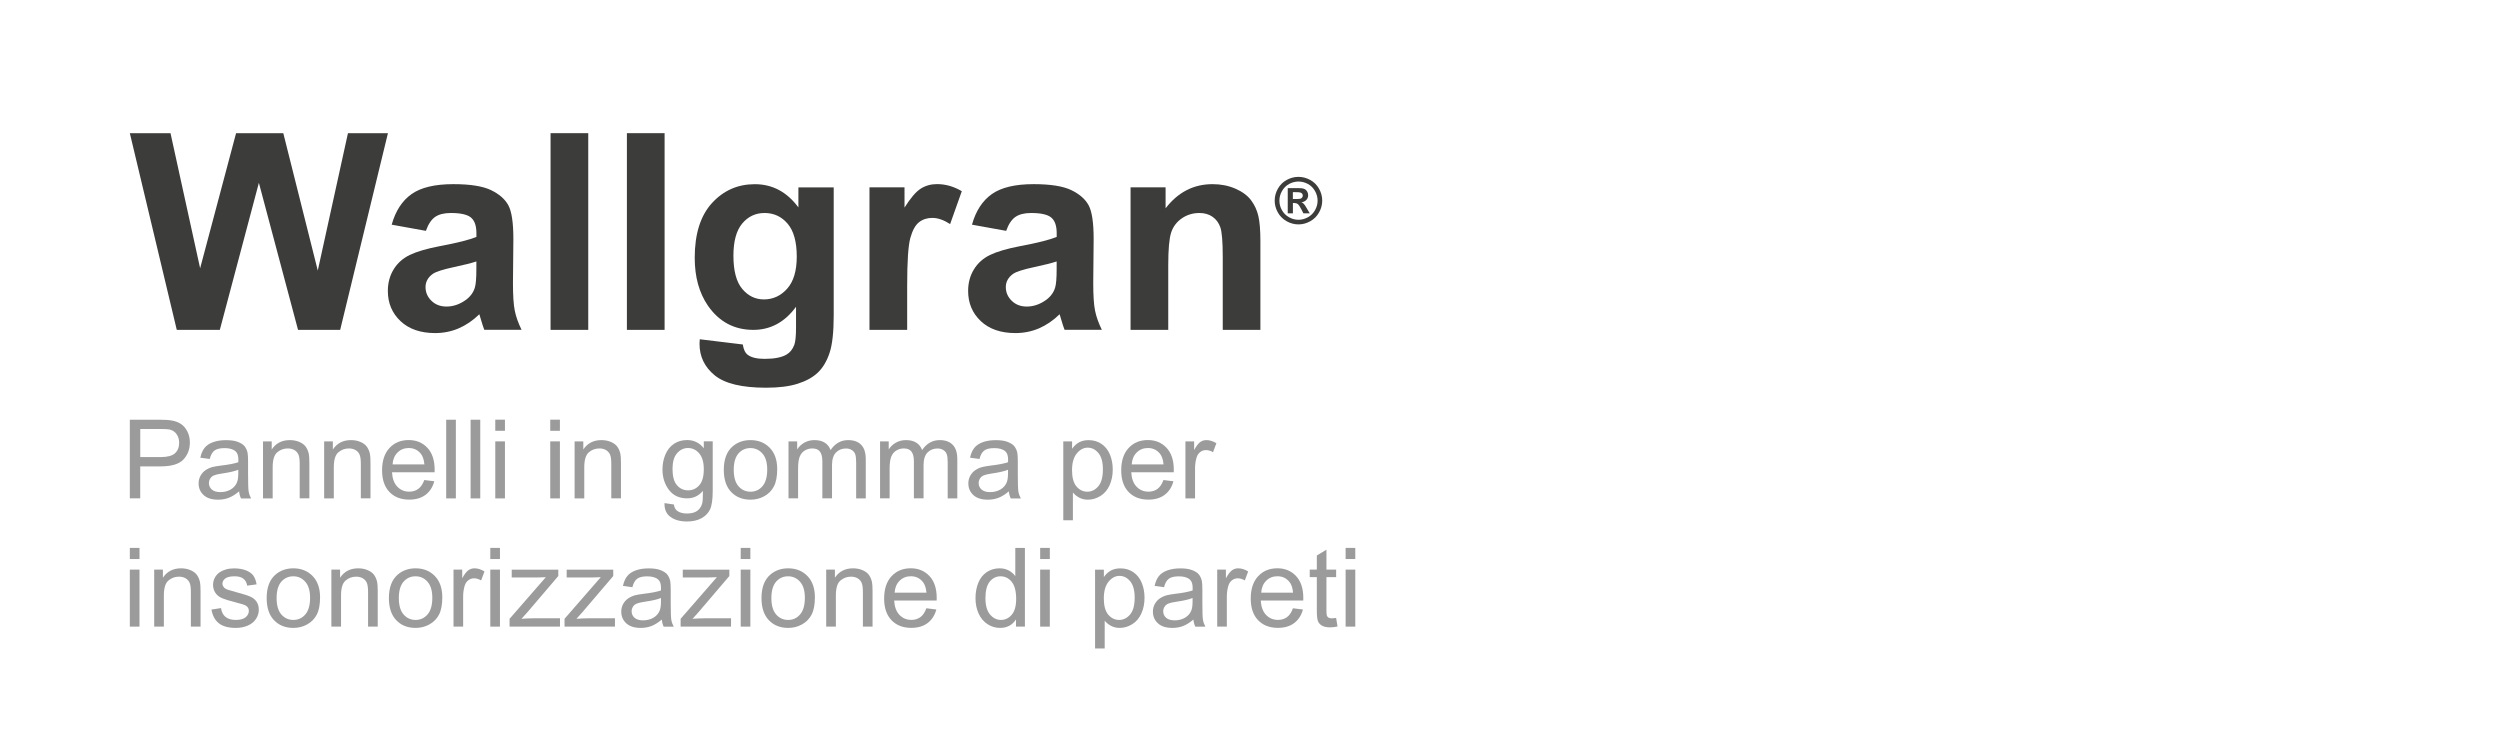 <svg enable-background="new 0 0 545.9 165.17" viewBox="0 0 545.9 165.17" xmlns="http://www.w3.org/2000/svg"><g fill="#9c9b9b"><path d="m28.35 108.83v-17.18h6.48c1.14 0 2.01.05 2.61.16.84.14 1.55.41 2.12.8s1.03.95 1.38 1.66.52 1.49.52 2.34c0 1.46-.46 2.7-1.39 3.71s-2.61 1.52-5.04 1.52h-4.41v6.98h-2.27zm2.27-9.02h4.44c1.47 0 2.51-.27 3.13-.82s.93-1.32.93-2.31c0-.72-.18-1.33-.54-1.85s-.84-.85-1.44-1.01c-.38-.1-1.09-.15-2.12-.15h-4.39v6.14z"/><path d="m52.21 107.29c-.78.66-1.53 1.13-2.26 1.41s-1.5.41-2.33.41c-1.37 0-2.42-.33-3.15-1s-1.1-1.52-1.1-2.56c0-.61.14-1.17.42-1.67s.64-.91 1.09-1.21.96-.54 1.52-.69c.41-.11 1.04-.21 1.88-.32 1.7-.2 2.96-.45 3.76-.73.01-.29.01-.47.01-.55 0-.86-.2-1.46-.6-1.82-.54-.48-1.34-.71-2.4-.71-.99 0-1.72.17-2.2.52s-.82.96-1.05 1.85l-2.06-.28c.19-.88.5-1.6.93-2.14s1.05-.96 1.86-1.25 1.75-.44 2.82-.44c1.06 0 1.93.12 2.59.38s1.15.56 1.46.94.53.86.66 1.44c.07.36.11 1.01.11 1.95v2.81c0 1.96.04 3.2.13 3.72s.27 1.02.53 1.49h-2.2c-.22-.45-.36-.96-.42-1.55zm-.18-4.71c-.77.31-1.91.58-3.45.8-.87.12-1.48.27-1.84.42s-.64.38-.83.69-.29.63-.29 1c0 .56.21 1.03.64 1.41s1.05.56 1.87.56c.81 0 1.54-.18 2.17-.53s1.1-.84 1.39-1.46c.23-.48.34-1.18.34-2.11z"/><path d="m57.43 108.83v-12.45h1.9v1.77c.91-1.37 2.23-2.05 3.96-2.05.75 0 1.44.13 2.07.4s1.1.62 1.41 1.06.53.96.66 1.56c.08.39.12 1.07.12 2.05v7.65h-2.11v-7.57c0-.86-.08-1.5-.25-1.93s-.46-.77-.87-1.02-.91-.38-1.47-.38c-.9 0-1.67.29-2.33.86s-.98 1.65-.98 3.25v6.8z"/><path d="m70.78 108.83v-12.45h1.9v1.77c.91-1.37 2.23-2.05 3.96-2.05.75 0 1.44.13 2.07.4s1.1.62 1.41 1.06.53.96.66 1.56c.08.39.12 1.07.12 2.05v7.65h-2.11v-7.57c0-.86-.08-1.5-.25-1.93s-.46-.77-.87-1.02-.91-.38-1.47-.38c-.9 0-1.67.29-2.33.86s-.98 1.65-.98 3.25v6.8z"/><path d="m92.65 104.82 2.18.27c-.34 1.27-.98 2.26-1.91 2.96s-2.12 1.05-3.56 1.05c-1.82 0-3.26-.56-4.33-1.68s-1.6-2.69-1.6-4.72c0-2.09.54-3.72 1.62-4.88s2.48-1.73 4.2-1.73c1.66 0 3.02.57 4.08 1.7s1.58 2.73 1.58 4.78c0 .12 0 .31-.01.56h-9.3c.08 1.37.46 2.41 1.16 3.14s1.56 1.09 2.6 1.09c.77 0 1.43-.2 1.98-.61s.99-1.04 1.31-1.93zm-6.93-3.41h6.95c-.09-1.05-.36-1.83-.8-2.36-.67-.81-1.54-1.22-2.61-1.22-.97 0-1.78.32-2.44.97s-1.03 1.52-1.1 2.61z"/><path d="m97.43 108.83v-17.18h2.11v17.18z"/><path d="m102.76 108.83v-17.18h2.11v17.18z"/><path d="m108.15 94.07v-2.43h2.11v2.43zm0 14.76v-12.45h2.11v12.45z"/><path d="m120.15 94.07v-2.43h2.11v2.43zm0 14.76v-12.45h2.11v12.45z"/><path d="m125.47 108.83v-12.45h1.9v1.77c.91-1.37 2.23-2.05 3.96-2.05.75 0 1.44.13 2.07.4s1.1.62 1.41 1.06.53.96.66 1.56c.08.39.12 1.07.12 2.05v7.65h-2.11v-7.57c0-.86-.08-1.5-.25-1.93s-.46-.77-.87-1.02-.91-.38-1.47-.38c-.9 0-1.67.29-2.33.86-.65.57-.98 1.65-.98 3.25v6.8z"/><path d="m145.1 109.86 2.05.3c.09.63.32 1.09.71 1.38.52.39 1.24.59 2.14.59.98 0 1.73-.2 2.26-.59s.89-.94 1.08-1.64c.11-.43.16-1.33.15-2.71-.92 1.09-2.07 1.63-3.45 1.63-1.71 0-3.04-.62-3.97-1.85s-1.41-2.71-1.41-4.44c0-1.19.21-2.28.64-3.29s1.05-1.78 1.87-2.33 1.78-.82 2.88-.82c1.47 0 2.68.59 3.63 1.78v-1.5h1.95v10.76c0 1.94-.2 3.31-.59 4.12s-1.02 1.45-1.88 1.92-1.91.7-3.16.7c-1.48 0-2.68-.33-3.6-1s-1.33-1.67-1.3-3.01zm1.75-7.48c0 1.63.32 2.82.97 3.57s1.46 1.12 2.44 1.12c.97 0 1.78-.37 2.44-1.12s.98-1.92.98-3.51c0-1.52-.34-2.67-1.01-3.45s-1.49-1.16-2.44-1.16c-.94 0-1.73.38-2.39 1.14s-.99 1.91-.99 3.41z"/><path d="m158.05 102.6c0-2.3.64-4.01 1.92-5.12 1.07-.92 2.38-1.38 3.91-1.38 1.71 0 3.11.56 4.2 1.68s1.63 2.67 1.63 4.65c0 1.6-.24 2.86-.72 3.78s-1.18 1.63-2.1 2.14-1.92.76-3.01.76c-1.74 0-3.15-.56-4.22-1.68s-1.61-2.72-1.61-4.83zm2.17 0c0 1.59.35 2.79 1.04 3.58s1.57 1.19 2.62 1.19 1.92-.4 2.61-1.2 1.04-2.01 1.04-3.64c0-1.54-.35-2.71-1.05-3.5s-1.57-1.19-2.61-1.19c-1.05 0-1.93.39-2.62 1.18s-1.03 1.99-1.03 3.58z"/><path d="m172.18 108.83v-12.45h1.89v1.75c.39-.61.91-1.1 1.56-1.47s1.39-.56 2.21-.56c.92 0 1.68.19 2.27.57s1.01.92 1.25 1.61c.98-1.45 2.27-2.18 3.84-2.18 1.23 0 2.18.34 2.85 1.03s1 1.74 1 3.16v8.54h-2.1v-7.84c0-.84-.07-1.45-.21-1.82s-.38-.67-.74-.9-.78-.34-1.27-.34c-.88 0-1.6.29-2.18.87s-.87 1.51-.87 2.79v7.23h-2.11v-8.09c0-.94-.17-1.64-.52-2.11s-.91-.7-1.69-.7c-.59 0-1.14.16-1.65.47s-.87.77-1.1 1.37-.34 1.47-.34 2.6v6.46h-2.09z"/><path d="m192.17 108.83v-12.45h1.89v1.75c.39-.61.91-1.1 1.56-1.47s1.39-.56 2.21-.56c.92 0 1.68.19 2.27.57s1.01.92 1.25 1.61c.98-1.45 2.27-2.18 3.84-2.18 1.23 0 2.18.34 2.85 1.03s1 1.74 1 3.16v8.54h-2.1v-7.84c0-.84-.07-1.45-.21-1.82s-.38-.67-.74-.9-.78-.34-1.27-.34c-.88 0-1.6.29-2.18.87s-.87 1.51-.87 2.79v7.23h-2.11v-8.09c0-.94-.17-1.64-.52-2.11s-.91-.7-1.69-.7c-.59 0-1.14.16-1.65.47s-.87.77-1.1 1.37-.34 1.47-.34 2.6v6.46h-2.09z"/><path d="m220.29 107.29c-.78.66-1.53 1.13-2.26 1.41s-1.5.41-2.33.41c-1.37 0-2.42-.33-3.15-1s-1.1-1.52-1.1-2.56c0-.61.14-1.17.42-1.67s.64-.91 1.09-1.21.96-.54 1.52-.69c.41-.11 1.04-.21 1.88-.32 1.7-.2 2.96-.45 3.76-.73.01-.29.01-.47.01-.55 0-.86-.2-1.46-.6-1.82-.54-.48-1.34-.71-2.4-.71-.99 0-1.72.17-2.2.52s-.82.96-1.05 1.85l-2.06-.28c.19-.88.5-1.6.93-2.14s1.05-.96 1.86-1.25 1.75-.44 2.82-.44c1.06 0 1.93.12 2.59.38s1.15.56 1.46.94.53.86.66 1.44c.07.36.11 1.01.11 1.95v2.81c0 1.96.04 3.2.13 3.72s.27 1.02.53 1.49h-2.2c-.22-.45-.36-.96-.42-1.55zm-.18-4.71c-.77.31-1.91.58-3.45.8-.87.12-1.48.27-1.84.42s-.64.38-.83.69-.29.63-.29 1c0 .56.21 1.03.64 1.41s1.05.56 1.87.56c.81 0 1.54-.18 2.17-.53s1.1-.84 1.39-1.46c.23-.48.34-1.18.34-2.11z"/><path d="m232.18 113.6v-17.22h1.92v1.62c.45-.63.96-1.11 1.54-1.42s1.26-.47 2.07-.47c1.06 0 2 .27 2.81.82s1.43 1.32 1.84 2.31.62 2.09.62 3.28c0 1.27-.23 2.42-.69 3.44s-1.12 1.8-1.99 2.34-1.79.81-2.75.81c-.7 0-1.33-.15-1.89-.45s-1.02-.67-1.38-1.12v6.06zm1.91-10.93c0 1.6.32 2.79.97 3.55s1.43 1.15 2.36 1.15c.94 0 1.74-.4 2.41-1.19s1-2.02 1-3.69c0-1.59-.33-2.77-.98-3.56s-1.43-1.18-2.34-1.18c-.9 0-1.69.42-2.38 1.26s-1.04 2.06-1.04 3.66z"/><path d="m254.05 104.82 2.18.27c-.34 1.27-.98 2.26-1.91 2.96s-2.12 1.05-3.56 1.05c-1.82 0-3.26-.56-4.33-1.68s-1.6-2.69-1.6-4.72c0-2.09.54-3.72 1.62-4.88s2.48-1.73 4.2-1.73c1.66 0 3.02.57 4.08 1.7s1.58 2.73 1.58 4.78c0 .12 0 .31-.01.56h-9.28c.08 1.37.46 2.41 1.16 3.14s1.56 1.09 2.6 1.09c.77 0 1.43-.2 1.98-.61s.97-1.04 1.29-1.93zm-6.93-3.41h6.95c-.09-1.05-.36-1.83-.8-2.36-.67-.81-1.54-1.22-2.61-1.22-.97 0-1.78.32-2.44.97s-1.03 1.52-1.1 2.61z"/><path d="m258.85 108.83v-12.45h1.9v1.89c.48-.88.93-1.46 1.34-1.75s.86-.42 1.35-.42c.71 0 1.43.23 2.17.68l-.73 1.96c-.52-.3-1.03-.46-1.55-.46-.46 0-.88.14-1.24.42s-.63.66-.79 1.15c-.23.75-.35 1.57-.35 2.46v6.52z"/><path d="m28.35 122.07v-2.43h2.11v2.43zm0 14.76v-12.45h2.11v12.45z"/><path d="m33.67 136.83v-12.45h1.9v1.77c.91-1.37 2.23-2.05 3.96-2.05.75 0 1.44.13 2.07.4s1.1.62 1.41 1.06.53.96.66 1.56c.08.39.12 1.07.12 2.05v7.65h-2.11v-7.57c0-.86-.08-1.5-.25-1.93s-.46-.77-.87-1.02-.91-.38-1.47-.38c-.9 0-1.67.29-2.33.86s-.98 1.65-.98 3.25v6.8z"/><path d="m46.17 133.11 2.09-.33c.12.84.44 1.48.98 1.92s1.28.67 2.24.67c.97 0 1.69-.2 2.16-.59s.7-.86.7-1.39c0-.48-.21-.85-.62-1.12-.29-.19-1.01-.43-2.16-.71-1.55-.39-2.62-.73-3.22-1.01s-1.05-.68-1.36-1.18-.46-1.06-.46-1.67c0-.55.13-1.07.38-1.54s.6-.87 1.04-1.18c.33-.24.78-.45 1.34-.62s1.17-.25 1.82-.25c.98 0 1.83.14 2.57.42s1.28.66 1.63 1.14.59 1.12.73 1.93l-2.06.28c-.09-.64-.37-1.14-.81-1.5s-1.08-.54-1.9-.54c-.97 0-1.66.16-2.07.48s-.62.7-.62 1.12c0 .27.09.52.26.74.17.23.44.41.81.56.21.08.83.26 1.86.54 1.49.4 2.53.72 3.12.98s1.05.62 1.39 1.11.5 1.09.5 1.8c0 .7-.21 1.37-.62 1.99s-1 1.1-1.78 1.44-1.65.51-2.62.51c-1.62 0-2.85-.34-3.7-1.01s-1.38-1.67-1.62-2.99z"/><path d="m58.23 130.6c0-2.3.64-4.01 1.92-5.12 1.07-.92 2.38-1.38 3.91-1.38 1.71 0 3.11.56 4.2 1.68s1.63 2.67 1.63 4.65c0 1.6-.24 2.86-.72 3.78s-1.18 1.63-2.1 2.14-1.92.76-3.01.76c-1.74 0-3.15-.56-4.22-1.68s-1.61-2.72-1.61-4.83zm2.17 0c0 1.59.35 2.79 1.04 3.58s1.57 1.19 2.62 1.19 1.92-.4 2.61-1.2 1.04-2.01 1.04-3.64c0-1.54-.35-2.71-1.05-3.5s-1.57-1.19-2.61-1.19c-1.05 0-1.93.39-2.62 1.18s-1.03 1.99-1.03 3.58z"/><path d="m72.36 136.83v-12.45h1.9v1.77c.91-1.37 2.23-2.05 3.96-2.05.75 0 1.44.13 2.07.4s1.1.62 1.41 1.06.53.96.66 1.56c.08.39.12 1.07.12 2.05v7.65h-2.11v-7.57c0-.86-.08-1.5-.25-1.93s-.46-.77-.87-1.02-.91-.38-1.47-.38c-.9 0-1.67.29-2.33.86s-.98 1.65-.98 3.25v6.8z"/><path d="m84.92 130.6c0-2.3.64-4.01 1.92-5.12 1.07-.92 2.38-1.38 3.91-1.38 1.71 0 3.11.56 4.2 1.68s1.63 2.67 1.63 4.65c0 1.6-.24 2.86-.72 3.78s-1.18 1.63-2.1 2.14-1.92.76-3.01.76c-1.74 0-3.15-.56-4.22-1.68s-1.61-2.72-1.61-4.83zm2.17 0c0 1.59.35 2.79 1.04 3.58s1.57 1.19 2.62 1.19 1.92-.4 2.61-1.2 1.04-2.01 1.04-3.64c0-1.54-.35-2.71-1.05-3.5s-1.57-1.19-2.61-1.19c-1.05 0-1.93.39-2.62 1.18s-1.03 1.99-1.03 3.58z"/><path d="m99.03 136.83v-12.45h1.9v1.89c.48-.88.93-1.46 1.34-1.75s.86-.42 1.35-.42c.71 0 1.43.23 2.17.68l-.73 1.96c-.52-.3-1.03-.46-1.55-.46-.46 0-.88.14-1.24.42s-.63.66-.79 1.15c-.23.75-.35 1.57-.35 2.46v6.52z"/><path d="m107.06 122.07v-2.43h2.11v2.43zm0 14.76v-12.45h2.11v12.45z"/><path d="m111.27 136.83v-1.71l7.92-9.09c-.9.05-1.69.07-2.38.07h-5.07v-1.71h10.17v1.39l-6.74 7.9-1.3 1.44c.95-.07 1.83-.11 2.66-.11h5.75v1.82z"/><path d="m123.27 136.83v-1.71l7.92-9.09c-.9.05-1.69.07-2.38.07h-5.07v-1.71h10.17v1.39l-6.74 7.9-1.3 1.44c.95-.07 1.83-.11 2.66-.11h5.75v1.82z"/><path d="m144.5 135.29c-.78.66-1.53 1.13-2.26 1.41s-1.5.41-2.33.41c-1.37 0-2.42-.33-3.15-1s-1.1-1.52-1.1-2.56c0-.61.14-1.17.42-1.67s.64-.91 1.09-1.21.96-.54 1.52-.69c.41-.11 1.04-.21 1.88-.32 1.7-.2 2.96-.45 3.76-.73.01-.29.01-.47.01-.55 0-.86-.2-1.46-.6-1.82-.54-.48-1.34-.71-2.4-.71-.99 0-1.72.17-2.2.52s-.82.96-1.05 1.85l-2.06-.28c.19-.88.5-1.6.93-2.14s1.05-.96 1.86-1.25 1.75-.44 2.82-.44c1.06 0 1.93.12 2.59.38s1.15.56 1.46.94.53.86.66 1.44c.07.36.11 1.01.11 1.95v2.81c0 1.96.04 3.2.13 3.72s.27 1.02.53 1.49h-2.2c-.21-.45-.35-.96-.42-1.55zm-.17-4.71c-.77.31-1.91.58-3.45.8-.87.12-1.48.27-1.84.42s-.64.38-.83.69-.29.63-.29 1c0 .56.21 1.03.64 1.41s1.05.56 1.87.56c.81 0 1.54-.18 2.17-.53s1.1-.84 1.39-1.46c.23-.48.34-1.18.34-2.11z"/><path d="m148.62 136.83v-1.71l7.92-9.09c-.9.05-1.69.07-2.38.07h-5.07v-1.71h10.17v1.39l-6.74 7.9-1.3 1.44c.95-.07 1.83-.11 2.66-.11h5.75v1.82z"/><path d="m161.74 122.07v-2.43h2.11v2.43zm0 14.76v-12.45h2.11v12.45z"/><path d="m166.28 130.6c0-2.3.64-4.01 1.92-5.12 1.07-.92 2.38-1.38 3.91-1.38 1.71 0 3.11.56 4.2 1.68s1.63 2.67 1.63 4.65c0 1.6-.24 2.86-.72 3.78s-1.18 1.63-2.1 2.14-1.92.76-3.01.76c-1.74 0-3.15-.56-4.22-1.68s-1.61-2.72-1.61-4.83zm2.16 0c0 1.59.35 2.79 1.04 3.58s1.57 1.19 2.62 1.19 1.92-.4 2.61-1.2 1.04-2.01 1.04-3.64c0-1.54-.35-2.71-1.05-3.5s-1.57-1.19-2.61-1.19c-1.05 0-1.93.39-2.62 1.18s-1.03 1.99-1.03 3.58z"/><path d="m180.41 136.83v-12.45h1.9v1.77c.91-1.37 2.23-2.05 3.96-2.05.75 0 1.44.13 2.07.4s1.1.62 1.41 1.06.53.96.66 1.56c.08.39.12 1.07.12 2.05v7.65h-2.11v-7.57c0-.86-.08-1.5-.25-1.93s-.46-.77-.87-1.02-.91-.38-1.47-.38c-.9 0-1.67.29-2.33.86s-.98 1.65-.98 3.25v6.8z"/><path d="m202.28 132.82 2.18.27c-.34 1.27-.98 2.26-1.91 2.96s-2.12 1.05-3.56 1.05c-1.82 0-3.26-.56-4.33-1.68s-1.6-2.69-1.6-4.72c0-2.09.54-3.72 1.62-4.88s2.48-1.73 4.2-1.73c1.66 0 3.02.57 4.08 1.7s1.58 2.73 1.58 4.78c0 .12 0 .31-.01.56h-9.28c.08 1.37.46 2.41 1.16 3.14s1.56 1.09 2.6 1.09c.77 0 1.43-.2 1.98-.61s.97-1.04 1.29-1.93zm-6.93-3.41h6.95c-.09-1.05-.36-1.83-.8-2.36-.67-.81-1.54-1.22-2.61-1.22-.97 0-1.78.32-2.44.97s-1.03 1.52-1.1 2.61z"/><path d="m221.85 136.83v-1.57c-.79 1.23-1.95 1.85-3.48 1.85-.99 0-1.9-.27-2.74-.82s-1.48-1.31-1.93-2.29-.69-2.11-.69-3.38c0-1.24.21-2.37.62-3.38s1.04-1.79 1.86-2.33 1.75-.81 2.78-.81c.75 0 1.42.16 2 .47s1.06.73 1.43 1.24v-6.16h2.1v17.18zm-6.67-6.21c0 1.59.34 2.79 1.01 3.57s1.46 1.18 2.38 1.18 1.71-.38 2.35-1.13.97-1.9.97-3.45c0-1.7-.33-2.95-.98-3.75s-1.46-1.2-2.43-1.2c-.94 0-1.72.38-2.35 1.15s-.95 1.98-.95 3.63z"/><path d="m227.13 122.07v-2.43h2.11v2.43zm0 14.76v-12.45h2.11v12.45z"/><path d="m239.12 141.6v-17.21h1.92v1.61c.45-.63.96-1.11 1.54-1.42s1.26-.47 2.07-.47c1.06 0 2 .27 2.81.82s1.43 1.32 1.84 2.31.62 2.09.62 3.28c0 1.27-.23 2.42-.69 3.44s-1.12 1.8-1.99 2.34-1.79.81-2.75.81c-.7 0-1.33-.15-1.89-.45s-1.02-.67-1.38-1.12v6.06zm1.91-10.93c0 1.6.32 2.79.97 3.55s1.43 1.15 2.36 1.15c.94 0 1.74-.4 2.41-1.19s1-2.02 1-3.69c0-1.59-.33-2.77-.98-3.56s-1.43-1.18-2.34-1.18c-.9 0-1.69.42-2.38 1.26s-1.04 2.06-1.04 3.66z"/><path d="m260.59 135.29c-.78.66-1.53 1.13-2.26 1.41s-1.5.41-2.33.41c-1.37 0-2.42-.33-3.15-1s-1.1-1.52-1.1-2.56c0-.61.14-1.17.42-1.67s.64-.91 1.09-1.21.96-.54 1.52-.69c.41-.11 1.04-.21 1.88-.32 1.7-.2 2.96-.45 3.76-.73.01-.29.01-.47.01-.55 0-.86-.2-1.46-.6-1.82-.54-.48-1.34-.71-2.4-.71-.99 0-1.72.17-2.2.52s-.82.96-1.05 1.85l-2.06-.28c.19-.88.5-1.6.93-2.14s1.05-.96 1.86-1.25 1.75-.44 2.82-.44c1.06 0 1.93.12 2.59.38s1.15.56 1.46.94.53.86.66 1.44c.07.36.11 1.01.11 1.95v2.81c0 1.96.04 3.2.13 3.72s.27 1.02.53 1.49h-2.2c-.22-.45-.36-.96-.42-1.55zm-.18-4.71c-.77.31-1.91.58-3.45.8-.87.12-1.48.27-1.84.42s-.64.38-.83.69-.29.63-.29 1c0 .56.21 1.03.64 1.41s1.05.56 1.87.56c.81 0 1.54-.18 2.17-.53s1.1-.84 1.39-1.46c.23-.48.34-1.18.34-2.11z"/><path d="m265.79 136.83v-12.45h1.9v1.89c.48-.88.93-1.46 1.34-1.75s.86-.42 1.35-.42c.71 0 1.43.23 2.17.68l-.73 1.96c-.52-.3-1.03-.46-1.55-.46-.46 0-.88.14-1.24.42s-.63.66-.79 1.15c-.23.75-.35 1.57-.35 2.46v6.52z"/><path d="m282.33 132.82 2.18.27c-.34 1.27-.98 2.26-1.91 2.96s-2.12 1.05-3.56 1.05c-1.82 0-3.26-.56-4.33-1.68s-1.6-2.69-1.6-4.72c0-2.09.54-3.72 1.62-4.88s2.48-1.73 4.2-1.73c1.66 0 3.02.57 4.08 1.7s1.58 2.73 1.58 4.78c0 .12 0 .31-.01.56h-9.28c.08 1.37.46 2.41 1.16 3.14s1.56 1.09 2.6 1.09c.77 0 1.43-.2 1.98-.61s.97-1.04 1.29-1.93zm-6.93-3.41h6.95c-.09-1.05-.36-1.83-.8-2.36-.67-.81-1.54-1.22-2.61-1.22-.97 0-1.78.32-2.44.97s-1.03 1.52-1.1 2.61z"/><path d="m291.76 134.94.3 1.86c-.59.12-1.12.19-1.59.19-.77 0-1.36-.12-1.78-.36s-.72-.56-.89-.96-.26-1.22-.26-2.49v-7.16h-1.55v-1.64h1.55v-3.08l2.1-1.27v4.35h2.12v1.64h-2.12v7.28c0 .6.04.99.11 1.16s.2.31.36.41.41.15.72.15c.24 0 .55-.03.93-.08z"/><path d="m293.83 122.07v-2.43h2.11v2.43zm0 14.76v-12.45h2.11v12.45z"/></g><g fill="#3c3c3b"><path d="m38.6 72.03-10.25-42.95h8.88l6.47 29.5 7.85-29.5h10.31l7.53 30 6.59-30h8.73l-10.43 42.95h-9.2l-8.55-32.11-8.53 32.11z"/><path d="m93 50.41-7.47-1.35c.84-3.01 2.29-5.23 4.34-6.68s5.1-2.17 9.14-2.17c3.67 0 6.41.44 8.2 1.3 1.8.87 3.06 1.97 3.79 3.31s1.1 3.79 1.1 7.37l-.09 9.61c0 2.73.13 4.75.4 6.05.26 1.3.76 2.69 1.48 4.17h-8.14c-.22-.55-.48-1.36-.79-2.43-.14-.49-.23-.81-.29-.97-1.41 1.37-2.91 2.39-4.51 3.08-1.6.68-3.31 1.03-5.13 1.03-3.2 0-5.73-.87-7.57-2.61-1.85-1.74-2.77-3.94-2.77-6.59 0-1.76.42-3.33 1.26-4.7.84-1.38 2.02-2.43 3.53-3.16s3.7-1.37 6.55-1.92c3.85-.72 6.51-1.4 8-2.02v-.83c0-1.58-.39-2.71-1.17-3.38s-2.26-1.01-4.42-1.01c-1.46 0-2.61.29-3.43.86-.83.58-1.5 1.59-2.01 3.04zm11.02 6.68c-1.05.35-2.72.77-5.01 1.26s-3.78.97-4.48 1.44c-1.07.76-1.61 1.73-1.61 2.9 0 1.15.43 2.15 1.29 2.99s1.95 1.26 3.28 1.26c1.48 0 2.9-.49 4.25-1.46 1-.74 1.65-1.65 1.96-2.72.21-.7.32-2.04.32-4.01z"/><path d="m120.22 72.03v-42.95h8.23v42.95z"/><path d="m136.89 72.03v-42.95h8.23v42.95z"/><path d="m152.8 74.08 9.4 1.14c.16 1.09.52 1.85 1.08 2.26.78.59 2.01.88 3.69.88 2.15 0 3.76-.32 4.83-.97.72-.43 1.27-1.12 1.64-2.08.25-.68.38-1.94.38-3.78v-4.54c-2.46 3.36-5.57 5.04-9.32 5.04-4.18 0-7.49-1.77-9.93-5.3-1.91-2.79-2.87-6.27-2.87-10.43 0-5.21 1.25-9.2 3.76-11.95s5.63-4.13 9.36-4.13c3.85 0 7.02 1.69 9.52 5.07v-4.37h7.71v27.92c0 3.67-.3 6.42-.91 8.23-.61 1.82-1.46 3.24-2.55 4.28s-2.55 1.85-4.38 2.43c-1.83.59-4.14.88-6.93.88-5.27 0-9.01-.9-11.22-2.71s-3.31-4.1-3.31-6.87c.02-.28.03-.61.05-1zm7.35-18.25c0 3.3.64 5.72 1.92 7.25s2.86 2.3 4.73 2.3c2.01 0 3.71-.79 5.1-2.36s2.08-3.9 2.08-6.99c0-3.22-.66-5.61-1.99-7.18-1.33-1.56-3.01-2.34-5.04-2.34-1.97 0-3.6.77-4.88 2.3s-1.92 3.87-1.92 7.02z"/><path d="m198.09 72.03h-8.23v-31.12h7.65v4.42c1.31-2.09 2.49-3.47 3.53-4.13s2.23-1 3.56-1c1.88 0 3.68.52 5.42 1.55l-2.55 7.18c-1.39-.9-2.68-1.35-3.87-1.35-1.15 0-2.13.32-2.93.95s-1.43 1.78-1.89 3.44-.69 5.14-.69 10.43z"/><path d="m219.71 50.41-7.47-1.35c.84-3.01 2.29-5.23 4.34-6.68s5.1-2.17 9.14-2.17c3.67 0 6.41.44 8.2 1.3 1.8.87 3.06 1.97 3.79 3.31s1.1 3.79 1.1 7.37l-.09 9.61c0 2.73.13 4.75.4 6.05.26 1.3.76 2.69 1.48 4.17h-8.14c-.22-.55-.48-1.36-.79-2.43-.14-.49-.23-.81-.29-.97-1.41 1.37-2.91 2.39-4.51 3.08-1.6.68-3.31 1.03-5.13 1.03-3.2 0-5.73-.87-7.57-2.61-1.85-1.74-2.77-3.94-2.77-6.59 0-1.76.42-3.33 1.26-4.7.84-1.38 2.02-2.43 3.53-3.16s3.7-1.37 6.55-1.92c3.85-.72 6.51-1.4 8-2.02v-.83c0-1.58-.39-2.71-1.17-3.38s-2.26-1.01-4.42-1.01c-1.46 0-2.61.29-3.43.86-.83.58-1.5 1.59-2.01 3.04zm11.02 6.68c-1.05.35-2.72.77-5.01 1.26s-3.78.97-4.48 1.44c-1.07.76-1.61 1.73-1.61 2.9 0 1.15.43 2.15 1.29 2.99s1.95 1.26 3.28 1.26c1.48 0 2.9-.49 4.25-1.46 1-.74 1.65-1.65 1.96-2.72.21-.7.32-2.04.32-4.01z"/><path d="m275.23 72.03h-8.23v-15.88c0-3.36-.18-5.53-.53-6.52s-.92-1.75-1.71-2.3-1.74-.82-2.86-.82c-1.43 0-2.71.39-3.84 1.17s-1.91 1.82-2.33 3.11-.63 3.67-.63 7.15v14.09h-8.23v-31.12h7.65v4.57c2.71-3.52 6.13-5.27 10.25-5.27 1.82 0 3.48.33 4.98.98s2.64 1.49 3.41 2.5c.77 1.02 1.31 2.17 1.61 3.46s.45 3.13.45 5.54v19.34z"/><path d="m283.53 38.62c.89 0 1.74.22 2.56.67.82.44 1.46 1.08 1.93 1.91s.7 1.7.7 2.61c0 .9-.23 1.76-.69 2.58s-1.1 1.46-1.92 1.92-1.68.69-2.58.69-1.76-.23-2.58-.69-1.46-1.1-1.92-1.92-.69-1.68-.69-2.58c0-.91.23-1.78.7-2.61s1.11-1.47 1.93-1.91c.82-.45 1.67-.67 2.56-.67zm.01 1.02c-.71 0-1.4.18-2.05.53-.65.36-1.17.87-1.55 1.54s-.57 1.37-.57 2.1.18 1.42.55 2.08.88 1.17 1.54 1.54 1.35.56 2.07.56c.73 0 1.42-.19 2.08-.56s1.17-.88 1.54-1.54.56-1.35.56-2.08-.19-1.43-.57-2.1-.89-1.18-1.55-1.54c-.65-.35-1.34-.53-2.05-.53zm-2.35 6.95v-5.51h1.12c1.05 0 1.63 0 1.76.01.37.03.66.11.86.22.21.12.38.29.51.53.14.24.21.5.21.79 0 .4-.13.74-.39 1.02s-.62.46-1.09.52c.17.06.3.13.39.21.09.07.21.22.37.42.04.05.18.28.41.67l.65 1.11h-1.38l-.46-.89c-.31-.6-.57-.98-.77-1.13-.2-.16-.46-.23-.77-.23h-.29v2.26zm1.12-3.13h.45c.65 0 1.05-.02 1.2-.07.16-.05.28-.14.37-.26s.14-.27.14-.42-.04-.29-.13-.41-.21-.2-.38-.26-.56-.08-1.2-.08h-.45z"/></g></svg>